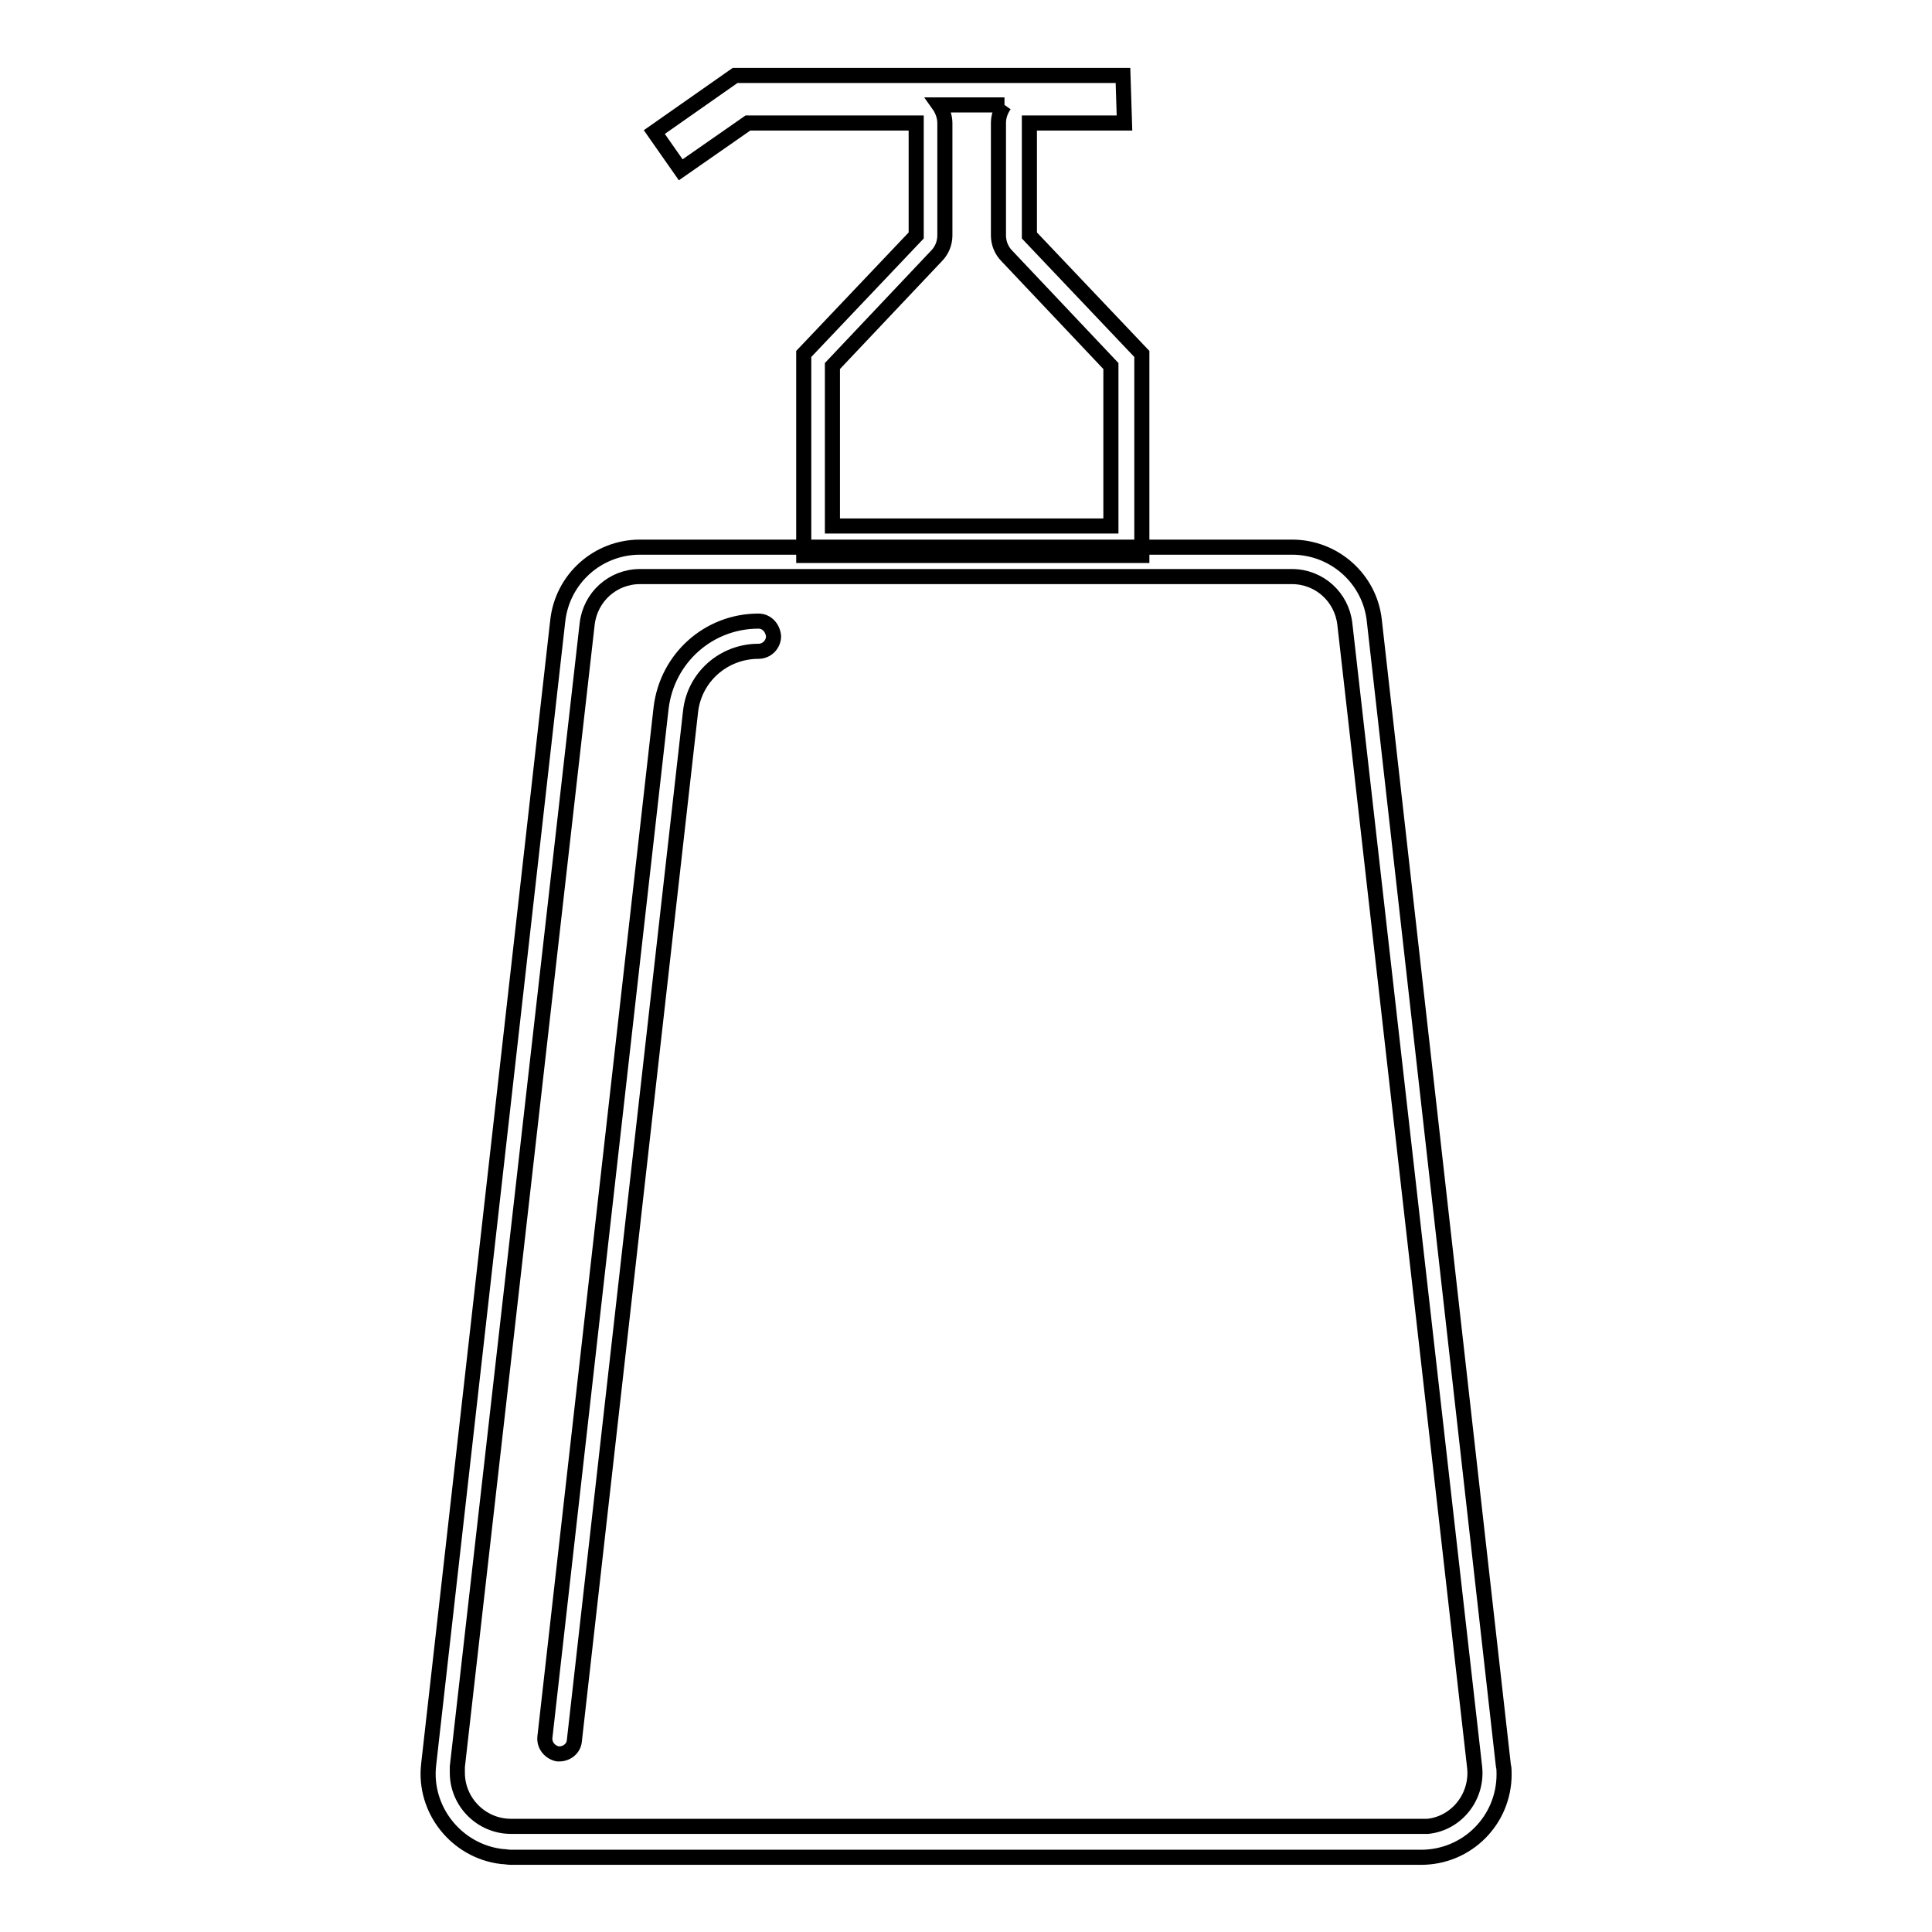 <?xml version="1.0" encoding="utf-8"?>
<!-- Svg Vector Icons : http://www.onlinewebfonts.com/icon -->
<!DOCTYPE svg PUBLIC "-//W3C//DTD SVG 1.1//EN" "http://www.w3.org/Graphics/SVG/1.1/DTD/svg11.dtd">
<svg version="1.1" xmlns="http://www.w3.org/2000/svg" xmlns:xlink="http://www.w3.org/1999/xlink" x="0px" y="0px" viewBox="0 0 256 256" enable-background="new 0 0 256 256" xml:space="preserve">
<g> <path stroke-width="2" fill-opacity="0" stroke="#000000"  d="M171.2,76.4c3.6,0,6.6,2.7,7,6.3l17.2,151.5c0.4,3.9-2.4,7.4-6.2,7.8c-0.3,0-0.5,0-0.8,0H67.7 c-3.9,0-7.1-3.2-7.1-7.1c0-0.3,0-0.5,0-0.8L77.8,82.7c0.4-3.6,3.4-6.3,7-6.3L171.2,76.4 M171.2,72.5H84.8c-5.6,0-10.3,4.2-10.9,9.8 L56.8,233.8c-0.7,6,3.7,11.5,9.7,12.2c0.4,0,0.8,0.1,1.2,0.1h120.6c6.1,0,11-4.9,11-11c0-0.4,0-0.8-0.1-1.2L182.1,82.2 C181.5,76.7,176.8,72.5,171.2,72.5L171.2,72.5z"/> <path stroke-width="2" fill-opacity="0" stroke="#000000"  d="M100.5,82.3c-6.6,0-12.1,4.9-12.9,11.5L72.2,230.2c-0.1,1.1,0.7,2,1.7,2.2c0,0,0,0,0,0c0.1,0,0.1,0,0.2,0 c1,0,1.9-0.7,2-1.7L91.5,94.3c0.5-4.6,4.4-8,9-8c1.1,0,2-0.9,2-2C102.4,83.2,101.6,82.3,100.5,82.3 C100.5,82.3,100.5,82.3,100.5,82.3z M133.1,13.9c-0.5,0.7-0.8,1.5-0.8,2.4v14.9c0,1,0.4,2,1.1,2.7l13.8,14.6v21.2h-36.9V48.5 l13.8-14.6c0.7-0.7,1.1-1.7,1.1-2.7V16.3c0-0.8-0.3-1.7-0.8-2.4H133.1 M148.8,10H97.4l-10.7,7.5l3.5,5l8.9-6.2h22.3v14.9 l-14.9,15.7v26.7h44.8V46.9l-14.9-15.7V16.3h12.6L148.8,10L148.8,10z"/></g>
</svg>